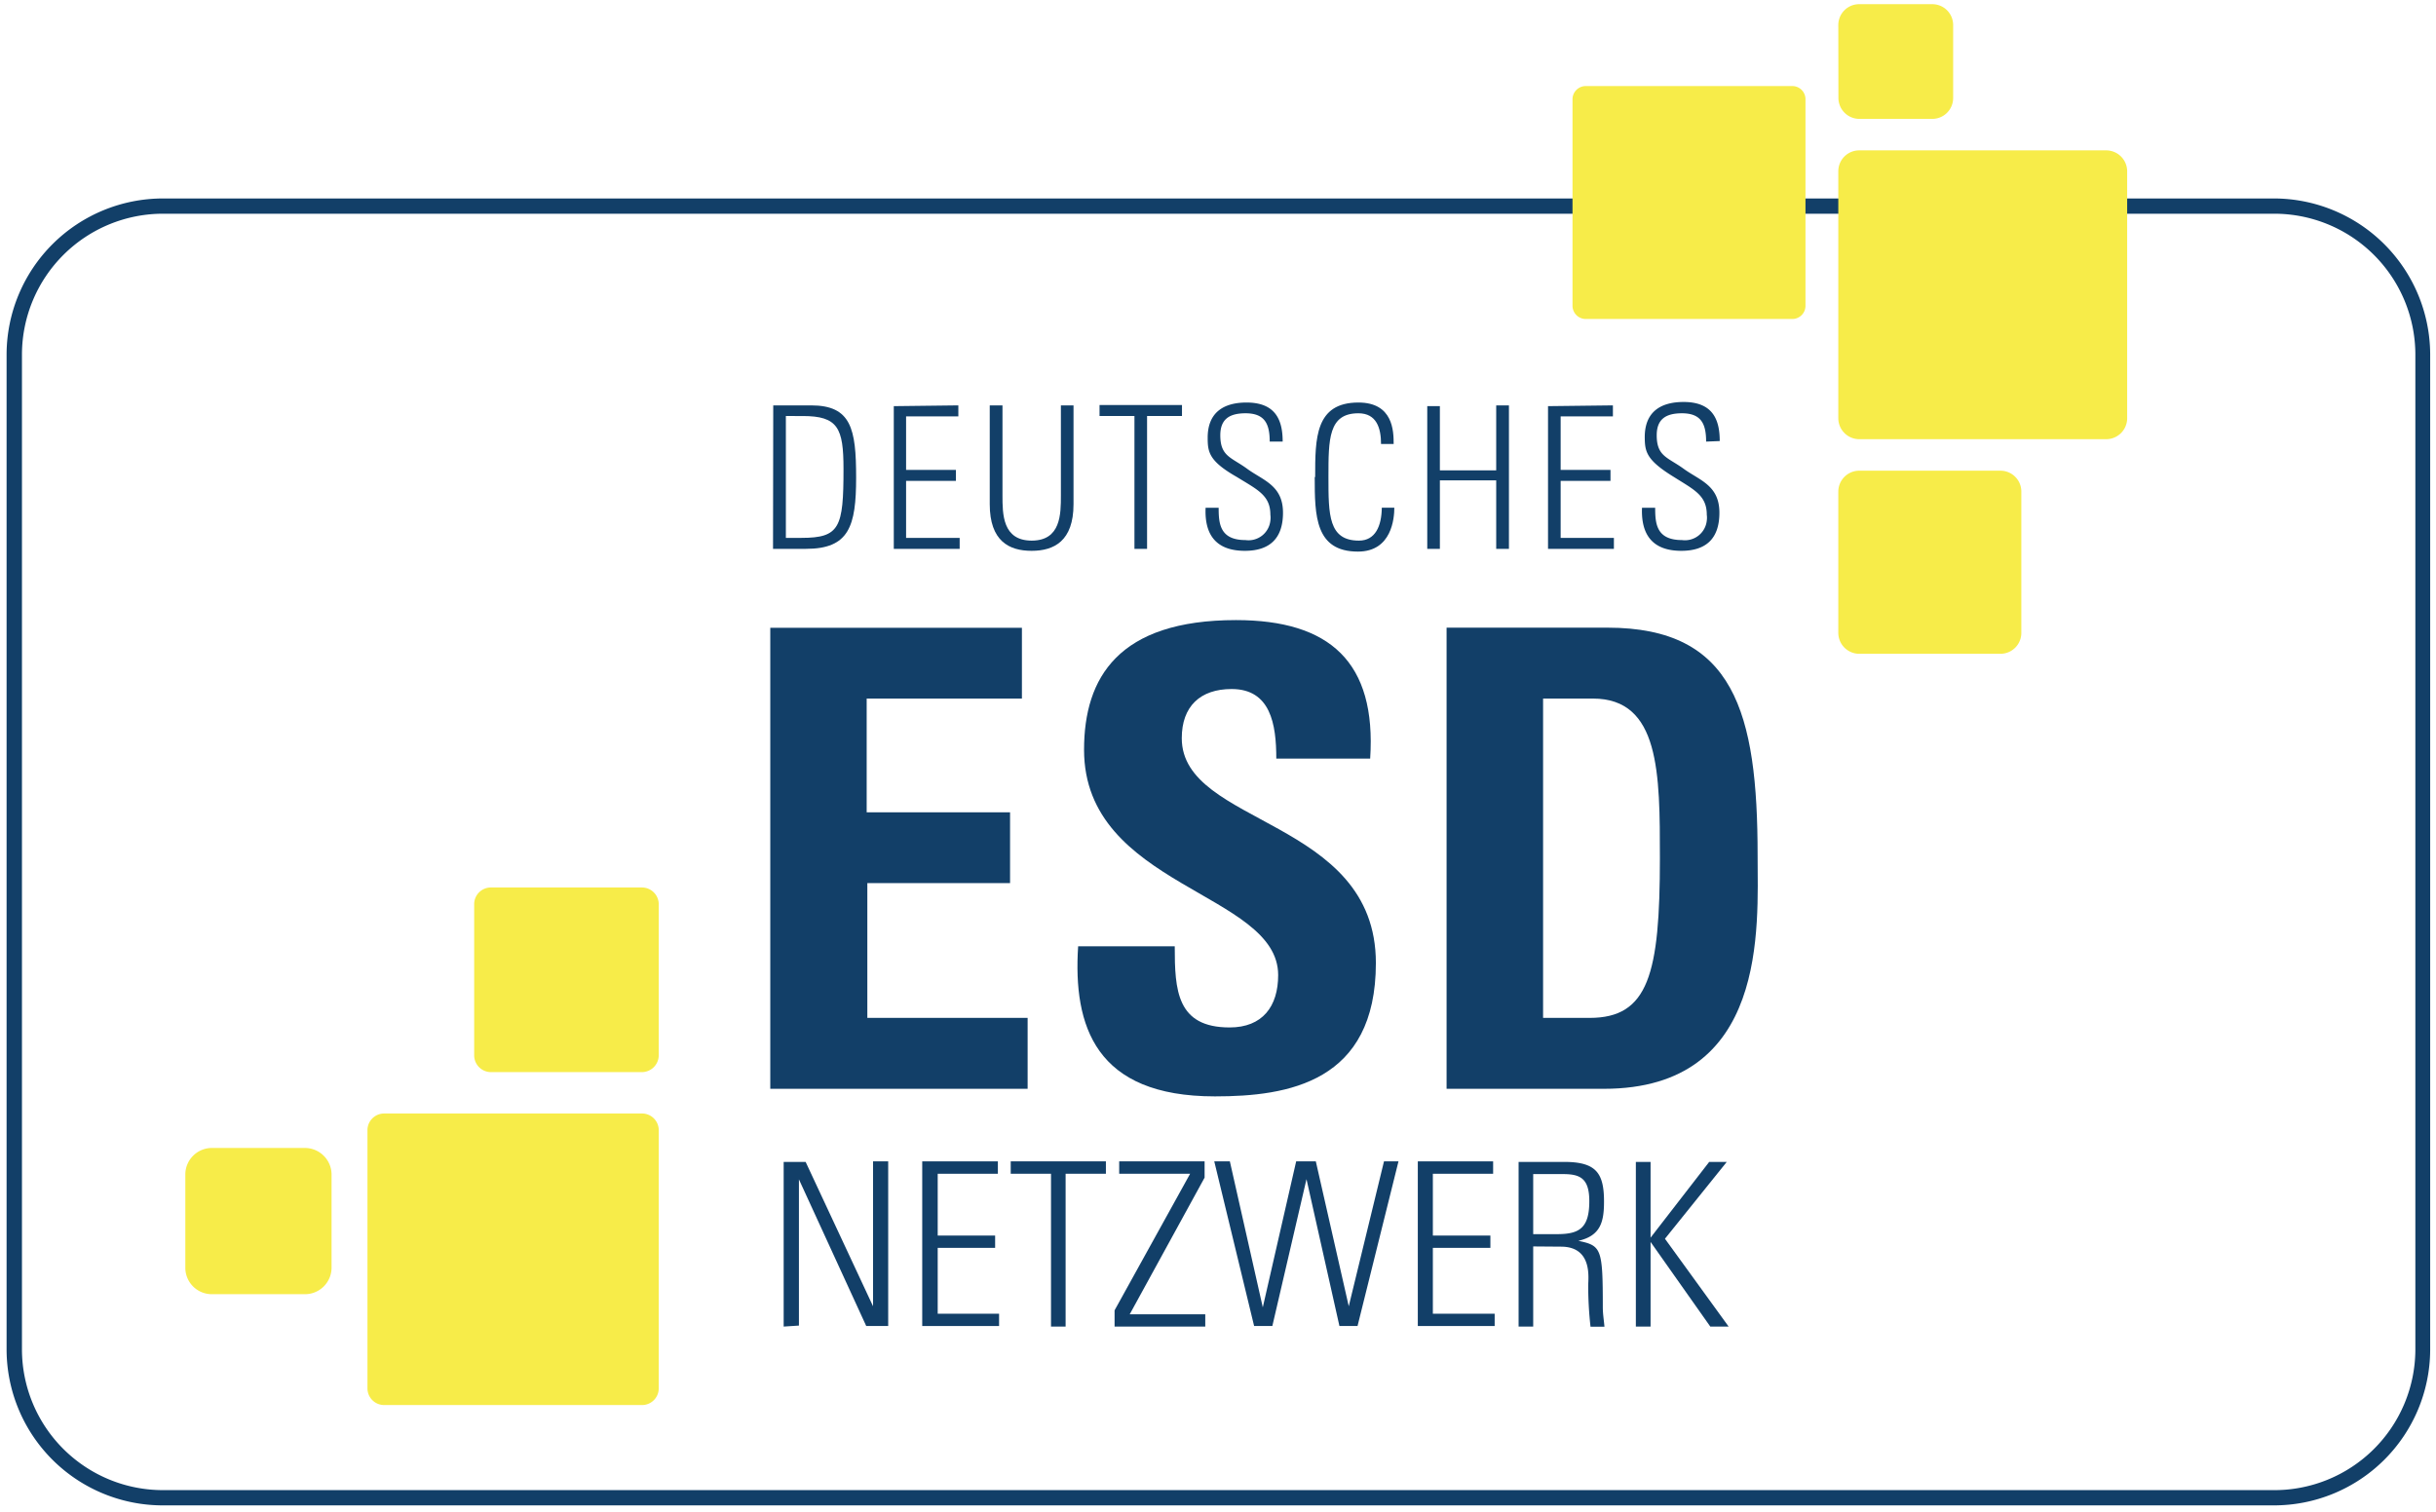 <svg id="Ebene_1" data-name="Ebene 1" xmlns="http://www.w3.org/2000/svg" xmlns:xlink="http://www.w3.org/1999/xlink" viewBox="0 0 221.88 137.74"><defs><style>.cls-1{fill:none;}.cls-2{clip-path:url(#clip-path);}.cls-3{fill:#123f68;}.cls-4{fill:#f7ec49;}</style><clipPath id="clip-path"><rect class="cls-1" x="0.6" y="0.38" width="220.76" height="136.76"/></clipPath></defs><g id="Gruppe_1899" data-name="Gruppe 1899"><g class="cls-2"><g id="Gruppe_1898" data-name="Gruppe 1898"><path id="Pfad_7758" data-name="Pfad 7758" class="cls-3" d="M207.05,137.14H14.9A14.23,14.23,0,0,1,.6,123V32.23A14.25,14.25,0,0,1,14.9,18.08H207.05a14.25,14.25,0,0,1,14.3,14.15V123a14.23,14.23,0,0,1-14.3,14.14M14.9,19.47A12.85,12.85,0,0,0,2,32.23V123A12.84,12.84,0,0,0,14.9,135.75H207.05A12.84,12.84,0,0,0,220,123V32.23a12.85,12.85,0,0,0-12.91-12.76Z"/><path id="Pfad_7759" data-name="Pfad 7759" class="cls-3" d="M70.16,99.19v-42H93.08v6.45H78.94V74H92v6.45h-13V92.73h14.6v6.46Z"/><path id="Pfad_7760" data-name="Pfad 7760" class="cls-3" d="M110.65,99.88c-10.88,0-12.92-6.4-12.45-13.67H107c0,4,.18,7.39,5,7.39,3,0,4.42-1.92,4.42-4.77,0-7.56-17.68-8-17.68-20.53,0-6.58,3.14-11.81,13.84-11.81,8.56,0,12.8,3.84,12.22,12.62h-8.55c0-3.14-.52-6.34-4.07-6.34-2.85,0-4.54,1.57-4.54,4.48,0,8,17.68,7.27,17.68,20.48,0,10.87-8,12.15-14.65,12.15"/><path id="Pfad_7761" data-name="Pfad 7761" class="cls-3" d="M131.76,57.18h14.66c11.52,0,13.67,7.68,13.67,20.77,0,6.46,1,21.24-14,21.24H131.76Zm8.79,35.55h4.24c5.36,0,6.4-4,6.4-14.55,0-7.73,0-14.54-6.1-14.54h-4.54Z"/><path id="Rechteck_1455" data-name="Rechteck 1455" class="cls-4" d="M35,101.44H58.49A1.52,1.52,0,0,1,60,103h0v23.49A1.52,1.52,0,0,1,58.49,128H35a1.52,1.52,0,0,1-1.53-1.52h0V103A1.52,1.52,0,0,1,35,101.44Z"/><path id="Pfad_7762" data-name="Pfad 7762" class="cls-4" d="M167.44,44.78a1.91,1.91,0,0,1,1.9-1.9h12.87a1.9,1.9,0,0,1,1.9,1.9h0V57.66a1.9,1.9,0,0,1-1.9,1.9H169.34a1.91,1.91,0,0,1-1.9-1.9Z"/><path id="Pfad_7763" data-name="Pfad 7763" class="cls-4" d="M193.75,15.6a1.91,1.91,0,0,0-1.9-1.9H169.34a1.9,1.9,0,0,0-1.9,1.9V38.11a1.91,1.91,0,0,0,1.9,1.9h22.51a1.91,1.91,0,0,0,1.9-1.9Z"/><path id="Rechteck_1456" data-name="Rechteck 1456" class="cls-4" d="M44.72,80.85H58.48A1.53,1.53,0,0,1,60,82.38V96.13a1.54,1.54,0,0,1-1.54,1.54H44.73a1.53,1.53,0,0,1-1.54-1.54h0V82.38a1.52,1.52,0,0,1,1.53-1.53Z"/><path id="Pfad_7764" data-name="Pfad 7764" class="cls-4" d="M167.44,2.28a1.9,1.9,0,0,1,1.9-1.9H176a1.9,1.9,0,0,1,1.9,1.9h0V8.93a1.9,1.9,0,0,1-1.9,1.9h-6.65a1.91,1.91,0,0,1-1.9-1.9Z"/><path id="Rechteck_1457" data-name="Rechteck 1457" class="cls-4" d="M144.44,7.84h18.81a1.2,1.2,0,0,1,1.2,1.2h0V27.86a1.2,1.2,0,0,1-1.2,1.2H144.44a1.21,1.21,0,0,1-1.21-1.21h0V9A1.21,1.21,0,0,1,144.44,7.84Z"/><path id="Pfad_7765" data-name="Pfad 7765" class="cls-3" d="M71.38,120.85v-15h2L79.52,119l0,0V105.8H80.9v15h-2l-6.13-13.36,0,0v13.32Z"/><path id="Pfad_7766" data-name="Pfad 7766" class="cls-3" d="M90.89,105.8v1.13H85.41v5.63h5.23v1.12H85.41v6H91v1.12h-7v-15Z"/><path id="Pfad_7767" data-name="Pfad 7767" class="cls-3" d="M95.73,106.93H92.06V105.8h8.67v1.13H97.06v13.92H95.73Z"/><path id="Pfad_7768" data-name="Pfad 7768" class="cls-3" d="M109.72,105.8v1.48l-6.82,12.45h6.88v1.12h-8.26v-1.48l6.88-12.44h-6.46V105.8Z"/><path id="Pfad_7769" data-name="Pfad 7769" class="cls-3" d="M118.06,105.8h1.79l3,13.2h0l3.21-13.2h1.32l-3.73,15H122l-3-13.38h0l-3.11,13.38h-1.66l-3.63-15h1.42l3,13.3h0Z"/><path id="Pfad_7770" data-name="Pfad 7770" class="cls-3" d="M136,105.8v1.13h-5.49v5.63h5.24v1.12h-5.24v6h5.63v1.12h-7v-15Z"/><path id="Pfad_7771" data-name="Pfad 7771" class="cls-3" d="M139.65,113.55v7.3h-1.33v-15h4.15c2.9,0,3.63,1,3.63,3.61,0,1.87-.32,3.12-2.34,3.58v0c2.11.44,2.23.69,2.23,6.07,0,.58.1,1.17.15,1.75h-1.27a33.67,33.67,0,0,1-.21-3.75c0-.65.42-3.54-2.48-3.54Zm0-1.12h2.17c2,0,2.94-.52,2.94-3,0-2.07-.82-2.47-2.38-2.47h-2.73Z"/><path id="Pfad_7772" data-name="Pfad 7772" class="cls-3" d="M149,120.85v-15h1.34v6.9h0l5.34-6.9h1.6l-5.63,7,5.8,8h-1.67l-5.44-7.71h0v7.71Z"/><path id="Pfad_7773" data-name="Pfad 7773" class="cls-4" d="M16.88,107a2.42,2.42,0,0,1,2.42-2.42h8.48A2.43,2.43,0,0,1,30.2,107v8.48a2.42,2.42,0,0,1-2.42,2.42H19.3a2.41,2.41,0,0,1-2.42-2.41h0Z"/><path id="Pfad_7774" data-name="Pfad 7774" class="cls-3" d="M70.43,36.93h3.45c3.65,0,4.1,2.13,4.1,6.57S77.34,50,73.41,50h-3ZM71.58,49H73c3.49,0,3.83-.94,3.83-6.27,0-3.74-.5-4.83-3.72-4.83H71.58Z"/><path id="Pfad_7775" data-name="Pfad 7775" class="cls-3" d="M87.29,36.93v1H82.53v4.88h4.54v1H82.53V49h4.88v1h-6v-13Z"/><path id="Pfad_7776" data-name="Pfad 7776" class="cls-3" d="M91.31,45.13c0,1.7,0,4.12,2.66,4.12s2.66-2.42,2.66-4.12v-8.2h1.15v9c0,3.36-1.77,4.25-3.82,4.25s-3.81-.89-3.81-4.25v-9h1.16Z"/><path id="Pfad_7777" data-name="Pfad 7777" class="cls-3" d="M103.33,37.9h-3.18v-1h7.51v1h-3.18V50h-1.15Z"/><path id="Pfad_7778" data-name="Pfad 7778" class="cls-3" d="M115.65,40.23c0-1.6-.44-2.58-2.2-2.58-1.41,0-2.3.49-2.3,2,0,1.94,1,2,2.45,3.06s3.26,1.5,3.26,4c0,2.33-1.2,3.47-3.47,3.47-2.55,0-3.69-1.38-3.58-3.92H111c0,1.44.11,2.94,2.44,2.94a2,2,0,0,0,2.27-1.77,2,2,0,0,0,0-.54c0-1.77-1.18-2.28-3.06-3.44C110.11,42,110,41.18,110,39.87c0-2.26,1.41-3.2,3.54-3.2,2.71,0,3.29,1.68,3.29,3.56Z"/><path id="Pfad_7779" data-name="Pfad 7779" class="cls-3" d="M119.79,43.45c0-3.52,0-6.78,3.94-6.78,3.16,0,3.21,2.6,3.21,3.78h-1.15c0-1.44-.4-2.8-2.06-2.8C121,37.65,121,40,121,43.45s0,5.8,2.78,5.8c1.5,0,2.06-1.34,2.08-3H127c0,.94-.22,4-3.31,4-3.9,0-3.94-3.26-3.94-6.78"/><path id="Pfad_7780" data-name="Pfad 7780" class="cls-3" d="M130,50v-13h1.15v5.85h5.13V36.93h1.16V50h-1.16V43.76h-5.13V50Z"/><path id="Pfad_7781" data-name="Pfad 7781" class="cls-3" d="M146.91,36.93v1h-4.76v4.88h4.54v1h-4.54V49H147v1h-6v-13Z"/><path id="Pfad_7782" data-name="Pfad 7782" class="cls-3" d="M155.4,40.23c0-1.6-.44-2.58-2.2-2.58-1.41,0-2.3.49-2.3,2,0,1.94,1,2,2.46,3.06s3.25,1.5,3.25,4c0,2.33-1.19,3.47-3.47,3.47-2.54,0-3.68-1.38-3.58-3.92h1.2c0,1.44.11,2.94,2.44,2.94a2,2,0,0,0,2.26-1.77,2,2,0,0,0,0-.54c0-1.77-1.17-2.28-3-3.44-2.53-1.55-2.64-2.32-2.65-3.63,0-2.26,1.4-3.2,3.54-3.2,2.71,0,3.29,1.68,3.29,3.56Z"/></g></g></g></svg>